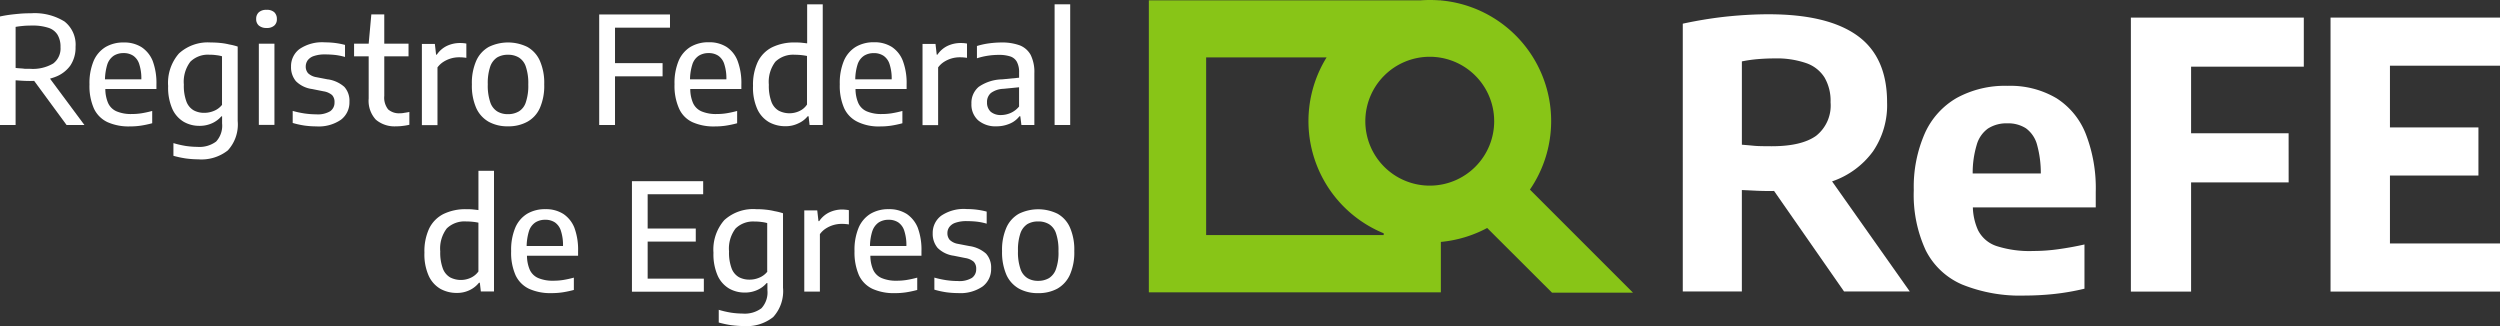 <svg xmlns="http://www.w3.org/2000/svg" xmlns:xlink="http://www.w3.org/1999/xlink" width="334.667" height="43.653" viewBox="0 0 334.667 43.653">
  <rect x="0" y="0" width="334.667" height="43.653" fill="#333333" stroke="none"/>
  <defs>
    <clipPath id="clip-path">
      <rect id="Rectángulo_345" data-name="Rectángulo 345" width="334.667" height="43.653" fill="none"/>
    </clipPath>
  </defs>
  <g id="Grupo_133" data-name="Grupo 133" transform="translate(0 0)">
    <g id="Grupo_132" data-name="Grupo 132" transform="translate(0 0)" clip-path="url(#clip-path)">
      <path id="Trazado_201" data-name="Trazado 201" d="M7.33,9.744A4.36,4.36,0,0,0,9.4,8.219,4.279,4.279,0,0,0,10.114,5.7,3.939,3.939,0,0,0,8.633,2.3,7.588,7.588,0,0,0,4.146,1.2c-.518,0-1.022.015-1.51.059s-.948.089-1.377.148S.4,1.541,0,1.629V16.156H2.088V10.173c.311.015.607.044.9.059s.622.03.992.03c.207,0,.4,0,.592-.015l4.339,5.908H11.3l-4.605-6.2c.222-.074.429-.133.637-.207m-4.59-1.17c-.192-.015-.415-.03-.652-.059V3.021c.341-.059.681-.1,1.037-.133s.755-.044,1.2-.044a6.633,6.633,0,0,1,2.147.3A2.223,2.223,0,0,1,7.7,4.073a3.09,3.09,0,0,1,.4,1.658,2.523,2.523,0,0,1-.977,2.192A5.377,5.377,0,0,1,4,8.633H3.317c-.192-.03-.385-.044-.577-.059" transform="translate(0 0.577)" fill="#fff"/>
      <path id="Trazado_202" data-name="Trazado 202" d="M15.05,4.462A4.311,4.311,0,0,0,12.68,3.84a4.664,4.664,0,0,0-2.458.622A4.042,4.042,0,0,0,8.638,6.328,7.672,7.672,0,0,0,8.09,9.452a7.44,7.44,0,0,0,.592,3.228A3.788,3.788,0,0,0,10.489,14.5a6.93,6.93,0,0,0,3.006.577,9.7,9.7,0,0,0,1.451-.1,13.719,13.719,0,0,0,1.54-.326V13.006a13.7,13.7,0,0,1-1.422.311,8.111,8.111,0,0,1-1.3.1,4.962,4.962,0,0,1-2.043-.355,2.2,2.2,0,0,1-1.155-1.155,4.811,4.811,0,0,1-.355-1.836h6.841V9.482a8.513,8.513,0,0,0-.5-3.169,4,4,0,0,0-1.5-1.851M10.474,6.787a2.272,2.272,0,0,1,.859-1.17,2.4,2.4,0,0,1,1.318-.355,2.285,2.285,0,0,1,1.3.355,2.141,2.141,0,0,1,.814,1.17,6.114,6.114,0,0,1,.267,1.984H10.163a7.427,7.427,0,0,1,.311-1.984" transform="translate(3.889 1.846)" fill="#fff"/>
      <path id="Trazado_203" data-name="Trazado 203" d="M22.145,3.9a11.755,11.755,0,0,0-1.229-.059,5.731,5.731,0,0,0-4.265,1.466A5.979,5.979,0,0,0,15.2,9.674a7.08,7.08,0,0,0,.577,3.095,3.839,3.839,0,0,0,1.525,1.7A4.157,4.157,0,0,0,19.376,15a3.957,3.957,0,0,0,1.718-.355,3.527,3.527,0,0,0,1.229-.918h.1v.948a3.13,3.13,0,0,1-.8,2.428,3.73,3.73,0,0,1-2.517.711,11.269,11.269,0,0,1-1.525-.118,12.829,12.829,0,0,1-1.673-.385v1.7a13.643,13.643,0,0,0,1.658.355,13.464,13.464,0,0,0,1.673.118,5.688,5.688,0,0,0,3.954-1.2,5.133,5.133,0,0,0,1.318-3.939V4.388a7.81,7.81,0,0,0-1.125-.281A8.385,8.385,0,0,0,22.145,3.9m.281,8.277a2.654,2.654,0,0,1-1.081.814,3.292,3.292,0,0,1-1.288.267,2.92,2.92,0,0,1-1.422-.326,2.261,2.261,0,0,1-.977-1.155,5.96,5.96,0,0,1-.355-2.3,4.433,4.433,0,0,1,.874-3.065,3.344,3.344,0,0,1,2.547-.933,6.238,6.238,0,0,1,.918.059,4.747,4.747,0,0,1,.77.148v6.486Z" transform="translate(7.308 1.846)" fill="#fff"/>
      <rect id="Rectángulo_343" data-name="Rectángulo 343" width="2.088" height="10.869" transform="translate(34.65 5.849)" fill="#fff"/>
      <path id="Trazado_204" data-name="Trazado 204" d="M24.552.89a1.452,1.452,0,0,0-1.037.326,1.15,1.15,0,0,0-.355.9,1.106,1.106,0,0,0,.355.874,1.523,1.523,0,0,0,1.037.326,1.452,1.452,0,0,0,1.037-.326,1.1,1.1,0,0,0,.341-.874,1.217,1.217,0,0,0-.341-.9A1.428,1.428,0,0,0,24.552.89" transform="translate(11.134 0.428)" fill="#fff"/>
      <path id="Trazado_205" data-name="Trazado 205" d="M31.256,8.791l-1.555-.3a2.1,2.1,0,0,1-1.111-.533,1.339,1.339,0,0,1-.311-.9,1.467,1.467,0,0,1,.252-.814,1.676,1.676,0,0,1,.814-.577,4.472,4.472,0,0,1,1.57-.222,12.916,12.916,0,0,1,1.333.074,7.97,7.97,0,0,1,1.288.267V4.171a10.2,10.2,0,0,0-1.273-.252,10.809,10.809,0,0,0-1.392-.089,5.383,5.383,0,0,0-3.435.9,2.868,2.868,0,0,0-1.125,2.34,2.911,2.911,0,0,0,.652,1.955,3.758,3.758,0,0,0,2.162,1.051l1.555.311a2.28,2.28,0,0,1,1.125.5,1.322,1.322,0,0,1,.326.977,1.388,1.388,0,0,1-.577,1.185,3.243,3.243,0,0,1-1.881.415,11.034,11.034,0,0,1-1.57-.118,12.434,12.434,0,0,1-1.57-.341v1.614a12.073,12.073,0,0,0,1.525.341,11.761,11.761,0,0,0,1.644.118,5.238,5.238,0,0,0,3.287-.888,2.9,2.9,0,0,0,1.14-2.4,2.775,2.775,0,0,0-.681-2,4.263,4.263,0,0,0-2.192-1.007" transform="translate(12.649 1.841)" fill="#fff"/>
      <path id="Trazado_206" data-name="Trazado 206" d="M38.155,14.538a2.193,2.193,0,0,1-1.584-.518,2.531,2.531,0,0,1-.518-1.807v-5.3H39.3V5.224H36.052V1.3H34.32l-.355,3.924H32.01V6.912h1.955v5.642a3.724,3.724,0,0,0,.962,2.843,3.87,3.87,0,0,0,2.725.888,6.17,6.17,0,0,0,.9-.059,7.4,7.4,0,0,0,.859-.148V14.36c-.252.059-.474.089-.666.118a2.594,2.594,0,0,1-.592.059" transform="translate(15.389 0.625)" fill="#fff"/>
      <path id="Trazado_207" data-name="Trazado 207" d="M40.213,7.177a2.885,2.885,0,0,1,.814-.77,3.94,3.94,0,0,1,1.022-.459A3.855,3.855,0,0,1,43.115,5.8c.163,0,.326,0,.489.015s.326.03.489.059V3.964a3.492,3.492,0,0,0-.415-.059c-.148-.015-.3-.015-.459-.015a4.059,4.059,0,0,0-1.732.385,3.415,3.415,0,0,0-1.347,1.17h-.1l-.163-1.436H38.14V14.877h2.088v-7.7Z" transform="translate(18.336 1.87)" fill="#fff"/>
      <path id="Trazado_208" data-name="Trazado 208" d="M51.752,12.636a7.362,7.362,0,0,0,.592-3.184,7.362,7.362,0,0,0-.592-3.184,3.977,3.977,0,0,0-1.673-1.836,5.9,5.9,0,0,0-5.153,0,3.977,3.977,0,0,0-1.673,1.836,7.362,7.362,0,0,0-.592,3.184,7.362,7.362,0,0,0,.592,3.184,4.006,4.006,0,0,0,1.688,1.836,5.179,5.179,0,0,0,2.547.592,5.238,5.238,0,0,0,2.562-.592,3.889,3.889,0,0,0,1.7-1.836m-2.8.429a2.815,2.815,0,0,1-1.451.37,2.678,2.678,0,0,1-1.451-.37,2.289,2.289,0,0,1-.933-1.244,6.885,6.885,0,0,1-.326-2.384,6.849,6.849,0,0,1,.326-2.369,2.4,2.4,0,0,1,.933-1.229A2.811,2.811,0,0,1,47.5,5.484a2.714,2.714,0,0,1,1.451.37,2.265,2.265,0,0,1,.933,1.229,6.885,6.885,0,0,1,.326,2.384,6.85,6.85,0,0,1-.326,2.369,2.2,2.2,0,0,1-.933,1.229" transform="translate(20.509 1.846)" fill="#fff"/>
      <path id="Trazado_209" data-name="Trazado 209" d="M62.655,9.587V7.825H56.287V3.072h7.359V1.31H54.17V16.1h2.117V9.587Z" transform="translate(26.043 0.63)" fill="#fff"/>
      <path id="Trazado_210" data-name="Trazado 210" d="M63.364,14.511a6.93,6.93,0,0,0,3.006.577,9.7,9.7,0,0,0,1.451-.1,13.72,13.72,0,0,0,1.54-.326V13.016a13.7,13.7,0,0,1-1.422.311,8.111,8.111,0,0,1-1.3.1,4.962,4.962,0,0,1-2.043-.355,2.2,2.2,0,0,1-1.155-1.155,4.811,4.811,0,0,1-.355-1.836h6.841V9.491a8.513,8.513,0,0,0-.5-3.169A3.9,3.9,0,0,0,67.94,4.442,4.311,4.311,0,0,0,65.57,3.82a4.664,4.664,0,0,0-2.458.622,4.042,4.042,0,0,0-1.584,1.866,7.672,7.672,0,0,0-.548,3.124,7.44,7.44,0,0,0,.592,3.228,3.642,3.642,0,0,0,1.792,1.851m0-7.715a2.2,2.2,0,0,1,.859-1.17,2.4,2.4,0,0,1,1.318-.355,2.285,2.285,0,0,1,1.3.355,2.141,2.141,0,0,1,.814,1.17,6.114,6.114,0,0,1,.267,1.984H63.053A6.875,6.875,0,0,1,63.364,6.8" transform="translate(29.317 1.837)" fill="#fff"/>
      <path id="Trazado_211" data-name="Trazado 211" d="M75.395,15.375h.118l.133,1.17h1.762V.39H75.321V5.617c-.237-.03-.489-.059-.77-.089a8.039,8.039,0,0,0-.844-.03,6.738,6.738,0,0,0-3.095.652,4.293,4.293,0,0,0-1.9,1.94,7.207,7.207,0,0,0-.637,3.228,6.978,6.978,0,0,0,.592,3.139,3.876,3.876,0,0,0,1.57,1.718,4.471,4.471,0,0,0,2.177.533,3.825,3.825,0,0,0,1.732-.385,3.319,3.319,0,0,0,1.244-.948m-1.14-.681a3.147,3.147,0,0,1-2.725-.059,2.3,2.3,0,0,1-.977-1.17,6.1,6.1,0,0,1-.355-2.31,4.45,4.45,0,0,1,.874-3.08,3.418,3.418,0,0,1,2.606-.933,8.341,8.341,0,0,1,.859.044,7.783,7.783,0,0,1,.77.118v6.5a2.414,2.414,0,0,1-1.051.888" transform="translate(32.73 0.188)" fill="#fff"/>
      <path id="Trazado_212" data-name="Trazado 212" d="M81.31,15.089a9.7,9.7,0,0,0,1.451-.1,13.72,13.72,0,0,0,1.54-.326V13.016a13.7,13.7,0,0,1-1.422.311,8.111,8.111,0,0,1-1.3.1,4.962,4.962,0,0,1-2.043-.355,2.2,2.2,0,0,1-1.155-1.155,4.811,4.811,0,0,1-.355-1.836h6.841V9.491a8.513,8.513,0,0,0-.5-3.169A3.9,3.9,0,0,0,82.88,4.442,4.311,4.311,0,0,0,80.51,3.82a4.664,4.664,0,0,0-2.458.622,4.042,4.042,0,0,0-1.584,1.866,7.672,7.672,0,0,0-.548,3.124,7.44,7.44,0,0,0,.592,3.228,3.788,3.788,0,0,0,1.807,1.821,6.405,6.405,0,0,0,2.991.607M78.3,6.8a2.2,2.2,0,0,1,.859-1.17,2.4,2.4,0,0,1,1.318-.355,2.285,2.285,0,0,1,1.3.355A2.141,2.141,0,0,1,82.6,6.8a6.115,6.115,0,0,1,.267,1.984H77.993A6.875,6.875,0,0,1,78.3,6.8" transform="translate(36.499 1.837)" fill="#fff"/>
      <path id="Trazado_213" data-name="Trazado 213" d="M85.473,7.177a2.885,2.885,0,0,1,.814-.77,3.94,3.94,0,0,1,1.022-.459A3.855,3.855,0,0,1,88.375,5.8c.163,0,.326,0,.489.015s.326.03.489.059V3.964a3.491,3.491,0,0,0-.415-.059c-.148-.015-.3-.015-.459-.015a4.059,4.059,0,0,0-1.732.385A3.415,3.415,0,0,0,85.4,5.445h-.1l-.163-1.436H83.4V14.877h2.088v-7.7Z" transform="translate(40.096 1.87)" fill="#fff"/>
      <path id="Trazado_214" data-name="Trazado 214" d="M94.247,13.717h.118l.148,1.17h1.733V7.971a5.169,5.169,0,0,0-.489-2.458,2.847,2.847,0,0,0-1.466-1.288,6.935,6.935,0,0,0-2.473-.385,13.01,13.01,0,0,0-1.644.118,9.628,9.628,0,0,0-1.614.355V5.957A9.278,9.278,0,0,1,90.1,5.6a9.953,9.953,0,0,1,1.392-.1,4.859,4.859,0,0,1,1.525.207,1.558,1.558,0,0,1,.888.726,2.9,2.9,0,0,1,.3,1.422v.7l-2.266.222A5.719,5.719,0,0,0,88.8,9.778a2.8,2.8,0,0,0-.977,2.266,2.824,2.824,0,0,0,.888,2.206,3.579,3.579,0,0,0,2.473.814,4.463,4.463,0,0,0,1.732-.341,3.134,3.134,0,0,0,1.333-1.007m-3.865-.622a1.64,1.64,0,0,1-.474-1.244,1.565,1.565,0,0,1,.518-1.244,3.008,3.008,0,0,1,1.688-.563L94.2,9.837v2.577a3.07,3.07,0,0,1-1.155.874,3.331,3.331,0,0,1-1.273.267,2.066,2.066,0,0,1-1.392-.459" transform="translate(42.22 1.846)" fill="#fff"/>
      <rect id="Rectángulo_344" data-name="Rectángulo 344" width="2.088" height="16.155" transform="translate(141.176 0.577)" fill="#fff"/>
      <path id="Trazado_215" data-name="Trazado 215" d="M45.611,20.7c-.237-.03-.489-.059-.77-.089a8.038,8.038,0,0,0-.844-.03,6.738,6.738,0,0,0-3.095.652,4.293,4.293,0,0,0-1.9,1.94A7.207,7.207,0,0,0,38.37,26.4a6.978,6.978,0,0,0,.592,3.139,3.876,3.876,0,0,0,1.57,1.718,4.47,4.47,0,0,0,2.177.533,3.825,3.825,0,0,0,1.732-.385,3.528,3.528,0,0,0,1.229-.977h.118l.133,1.17h1.762V15.44H45.6V20.7Zm0,8.2a2.61,2.61,0,0,1-1.066.874,3.147,3.147,0,0,1-2.725-.059,2.3,2.3,0,0,1-.977-1.17,6.1,6.1,0,0,1-.355-2.31,4.45,4.45,0,0,1,.874-3.08,3.418,3.418,0,0,1,2.606-.933,8.341,8.341,0,0,1,.859.044,7.782,7.782,0,0,1,.77.118V28.9Z" transform="translate(18.447 7.423)" fill="#fff"/>
      <path id="Trazado_216" data-name="Trazado 216" d="M53.17,19.532A4.311,4.311,0,0,0,50.8,18.91a4.664,4.664,0,0,0-2.458.622A4.042,4.042,0,0,0,46.758,21.4a7.672,7.672,0,0,0-.548,3.124A7.44,7.44,0,0,0,46.8,27.75a3.788,3.788,0,0,0,1.807,1.821,6.93,6.93,0,0,0,3.006.577,9.7,9.7,0,0,0,1.451-.1,13.719,13.719,0,0,0,1.54-.326V28.076a13.7,13.7,0,0,1-1.422.311,8.111,8.111,0,0,1-1.3.1,4.962,4.962,0,0,1-2.043-.355,2.2,2.2,0,0,1-1.155-1.155,4.811,4.811,0,0,1-.355-1.836h6.841v-.592a8.512,8.512,0,0,0-.5-3.169,4,4,0,0,0-1.5-1.851m-4.576,2.325a2.2,2.2,0,0,1,.859-1.17,2.4,2.4,0,0,1,1.318-.355,2.285,2.285,0,0,1,1.3.355,2.141,2.141,0,0,1,.814,1.17,6.115,6.115,0,0,1,.267,1.984H48.283a7.427,7.427,0,0,1,.311-1.984" transform="translate(22.216 9.091)" fill="#fff"/>
      <path id="Trazado_217" data-name="Trazado 217" d="M59.233,24.465h6.441V22.718H59.233v-4.59h7.433V16.38H57.13V31.173h9.625V29.426H59.233Z" transform="translate(27.466 7.875)" fill="#fff"/>
      <path id="Trazado_218" data-name="Trazado 218" d="M71.445,18.969a11.756,11.756,0,0,0-1.229-.059,5.731,5.731,0,0,0-4.265,1.466A5.979,5.979,0,0,0,64.5,24.744a7.08,7.08,0,0,0,.577,3.095,3.839,3.839,0,0,0,1.525,1.7,4.157,4.157,0,0,0,2.073.533,3.957,3.957,0,0,0,1.718-.355,3.527,3.527,0,0,0,1.229-.918h.1v.948a3.131,3.131,0,0,1-.8,2.428,3.73,3.73,0,0,1-2.517.711,11.271,11.271,0,0,1-1.525-.118,12.831,12.831,0,0,1-1.673-.385v1.7a13.643,13.643,0,0,0,1.658.355,13.464,13.464,0,0,0,1.673.118,5.688,5.688,0,0,0,3.954-1.2,5.133,5.133,0,0,0,1.318-3.939V19.458a7.81,7.81,0,0,0-1.125-.281,8.385,8.385,0,0,0-1.244-.207m.281,8.292a2.654,2.654,0,0,1-1.081.814,3.292,3.292,0,0,1-1.288.267,3.02,3.02,0,0,1-1.436-.326,2.26,2.26,0,0,1-.977-1.155,5.96,5.96,0,0,1-.355-2.3,4.433,4.433,0,0,1,.874-3.065,3.344,3.344,0,0,1,2.547-.933,6.238,6.238,0,0,1,.918.059,4.747,4.747,0,0,1,.77.148v6.486Z" transform="translate(31.009 9.091)" fill="#fff"/>
      <path id="Trazado_219" data-name="Trazado 219" d="M77.789,18.94a4.059,4.059,0,0,0-1.732.385,3.415,3.415,0,0,0-1.348,1.17h-.1l-.163-1.436H72.71V29.927H74.8V22.242a2.885,2.885,0,0,1,.814-.77,3.94,3.94,0,0,1,1.022-.459,3.855,3.855,0,0,1,1.066-.148c.163,0,.326,0,.489.015s.326.03.489.059v-1.91a3.492,3.492,0,0,0-.415-.059c-.163-.015-.311-.03-.474-.03" transform="translate(34.956 9.106)" fill="#fff"/>
      <path id="Trazado_220" data-name="Trazado 220" d="M84.21,19.532a4.311,4.311,0,0,0-2.369-.622,4.664,4.664,0,0,0-2.458.622A4.042,4.042,0,0,0,77.8,21.4a7.672,7.672,0,0,0-.548,3.124,7.664,7.664,0,0,0,.592,3.228,3.788,3.788,0,0,0,1.807,1.821,6.93,6.93,0,0,0,3.006.577,9.7,9.7,0,0,0,1.451-.1,13.719,13.719,0,0,0,1.54-.326V28.076a13.7,13.7,0,0,1-1.422.311,8.111,8.111,0,0,1-1.3.1,4.962,4.962,0,0,1-2.043-.355,2.2,2.2,0,0,1-1.155-1.155,4.811,4.811,0,0,1-.355-1.836h6.841v-.592a8.513,8.513,0,0,0-.5-3.169,4.1,4.1,0,0,0-1.5-1.851m-4.576,2.325a2.272,2.272,0,0,1,.859-1.17,2.4,2.4,0,0,1,1.318-.355,2.285,2.285,0,0,1,1.3.355,2.141,2.141,0,0,1,.814,1.17,6.115,6.115,0,0,1,.267,1.984H79.323a6.874,6.874,0,0,1,.311-1.984" transform="translate(37.139 9.091)" fill="#fff"/>
      <path id="Trazado_221" data-name="Trazado 221" d="M89.266,23.861l-1.555-.3a2.1,2.1,0,0,1-1.111-.533,1.339,1.339,0,0,1-.311-.9,1.359,1.359,0,0,1,.252-.814,1.676,1.676,0,0,1,.814-.577,4.472,4.472,0,0,1,1.57-.222,12.916,12.916,0,0,1,1.333.074,7.969,7.969,0,0,1,1.288.267V19.241a10.2,10.2,0,0,0-1.273-.252,10.809,10.809,0,0,0-1.392-.089,5.383,5.383,0,0,0-3.435.9,2.868,2.868,0,0,0-1.125,2.34,2.911,2.911,0,0,0,.652,1.955,3.758,3.758,0,0,0,2.162,1.051l1.555.311a2.28,2.28,0,0,1,1.125.5,1.322,1.322,0,0,1,.326.977,1.388,1.388,0,0,1-.577,1.185,3.243,3.243,0,0,1-1.881.415,11.035,11.035,0,0,1-1.57-.118,12.434,12.434,0,0,1-1.57-.341v1.614a12.073,12.073,0,0,0,1.525.341,11.761,11.761,0,0,0,1.644.118A5.238,5.238,0,0,0,91,29.265a2.9,2.9,0,0,0,1.14-2.4,2.775,2.775,0,0,0-.681-2,4.263,4.263,0,0,0-2.192-1.007" transform="translate(40.538 9.086)" fill="#fff"/>
      <path id="Trazado_222" data-name="Trazado 222" d="M98.009,19.512a5.9,5.9,0,0,0-5.153,0,3.977,3.977,0,0,0-1.673,1.836,7.362,7.362,0,0,0-.592,3.184,7.588,7.588,0,0,0,.592,3.184,4.006,4.006,0,0,0,1.688,1.836,5.179,5.179,0,0,0,2.547.592,5.238,5.238,0,0,0,2.562-.592A4.043,4.043,0,0,0,99.667,27.7a7.363,7.363,0,0,0,.592-3.184,7.363,7.363,0,0,0-.592-3.184,3.907,3.907,0,0,0-1.658-1.821M97.816,26.9a2.336,2.336,0,0,1-.933,1.229,2.815,2.815,0,0,1-1.451.37,2.678,2.678,0,0,1-1.451-.37,2.289,2.289,0,0,1-.933-1.244,6.885,6.885,0,0,1-.326-2.384,6.849,6.849,0,0,1,.326-2.369,2.4,2.4,0,0,1,.933-1.229,2.811,2.811,0,0,1,1.451-.355,2.713,2.713,0,0,1,1.451.37,2.265,2.265,0,0,1,.933,1.229,6.885,6.885,0,0,1,.326,2.384,6.46,6.46,0,0,1-.326,2.369" transform="translate(43.552 9.096)" fill="#fff"/>
      <path id="Trazado_223" data-name="Trazado 223" d="M172.239,23.62a11.282,11.282,0,0,0,5.36-3.983,10.973,10.973,0,0,0,1.881-6.56q0-6.064-3.983-8.929c-2.665-1.91-6.619-2.858-11.89-2.858-1.348,0-2.7.059-4.043.163s-2.636.252-3.894.444-2.443.415-3.539.652V38.4h7.907V24.819c.652.03,1.273.059,1.881.089s1.273.044,2.014.044a3.744,3.744,0,0,0,.415-.015L173.72,38.4h8.8l-10.41-14.748a.55.55,0,0,0,.133-.03m-10.854-4.753c-.415-.044-.874-.074-1.348-.118V7.6a18.118,18.118,0,0,1,2.058-.3c.711-.059,1.481-.1,2.325-.1a12.058,12.058,0,0,1,4.205.622A4.693,4.693,0,0,1,171.1,9.745a6.172,6.172,0,0,1,.814,3.332,5.167,5.167,0,0,1-1.94,4.487c-1.288.918-3.258,1.392-5.923,1.392-.489,0-.962,0-1.407-.015a11.957,11.957,0,0,1-1.259-.074" transform="translate(73.138 0.62)" fill="#fff"/>
      <path id="Trazado_224" data-name="Trazado 224" d="M192.067,9.389A12.1,12.1,0,0,0,185.6,7.76a13.461,13.461,0,0,0-6.826,1.614,10.351,10.351,0,0,0-4.279,4.738,17.84,17.84,0,0,0-1.481,7.611,17.68,17.68,0,0,0,1.6,8.055,9.751,9.751,0,0,0,4.9,4.59,20.722,20.722,0,0,0,8.4,1.466,37.484,37.484,0,0,0,3.85-.207,31.831,31.831,0,0,0,4.1-.711V28.994c-1.17.267-2.34.474-3.509.637a24.147,24.147,0,0,1-3.332.237,14.442,14.442,0,0,1-4.9-.652,4.284,4.284,0,0,1-2.5-2.117,7.936,7.936,0,0,1-.7-3.065h16.451V21.975a20,20,0,0,0-1.333-7.774,9.981,9.981,0,0,0-3.968-4.812m-9.077,4.057a4.558,4.558,0,0,1,2.547-.666,4.389,4.389,0,0,1,2.488.666,4.016,4.016,0,0,1,1.5,2.251,14.128,14.128,0,0,1,.489,3.791H180.9a12.955,12.955,0,0,1,.533-3.806,4.02,4.02,0,0,1,1.555-2.236" transform="translate(83.177 3.731)" fill="#fff"/>
      <path id="Trazado_225" data-name="Trazado 225" d="M157.834,39.181h10.839l-13.8-13.8A16.216,16.216,0,0,0,142.967.059V.044H142.7c-.4-.03-.814-.044-1.229-.044s-.814.015-1.229.044H103.86V39.137h39.092V32.384a16.358,16.358,0,0,0,6.2-1.866Zm-7.744-22.967A8.625,8.625,0,1,1,141.471,7.6a8.626,8.626,0,0,1,8.618,8.618M111.53,31.466V7.685h16.125A16.218,16.218,0,0,0,135.3,31.229v.237Z" transform="translate(49.932 0)" fill="#88c517"/>
      <path id="Trazado_226" data-name="Trazado 226" d="M233.375,31.827H218.642V22.735h11.846V16.294H218.642V8.031h14.734V1.59H210.69V38.268h22.685Z" transform="translate(101.292 0.764)" fill="#fff"/>
      <path id="Trazado_227" data-name="Trazado 227" d="M213.756,17.079H200.7V8.165h15.089V1.59H192.64V38.268H200.7V23.653h13.06Z" transform="translate(92.614 0.764)" fill="#fff"/>
    </g>
  </g>
</svg>
